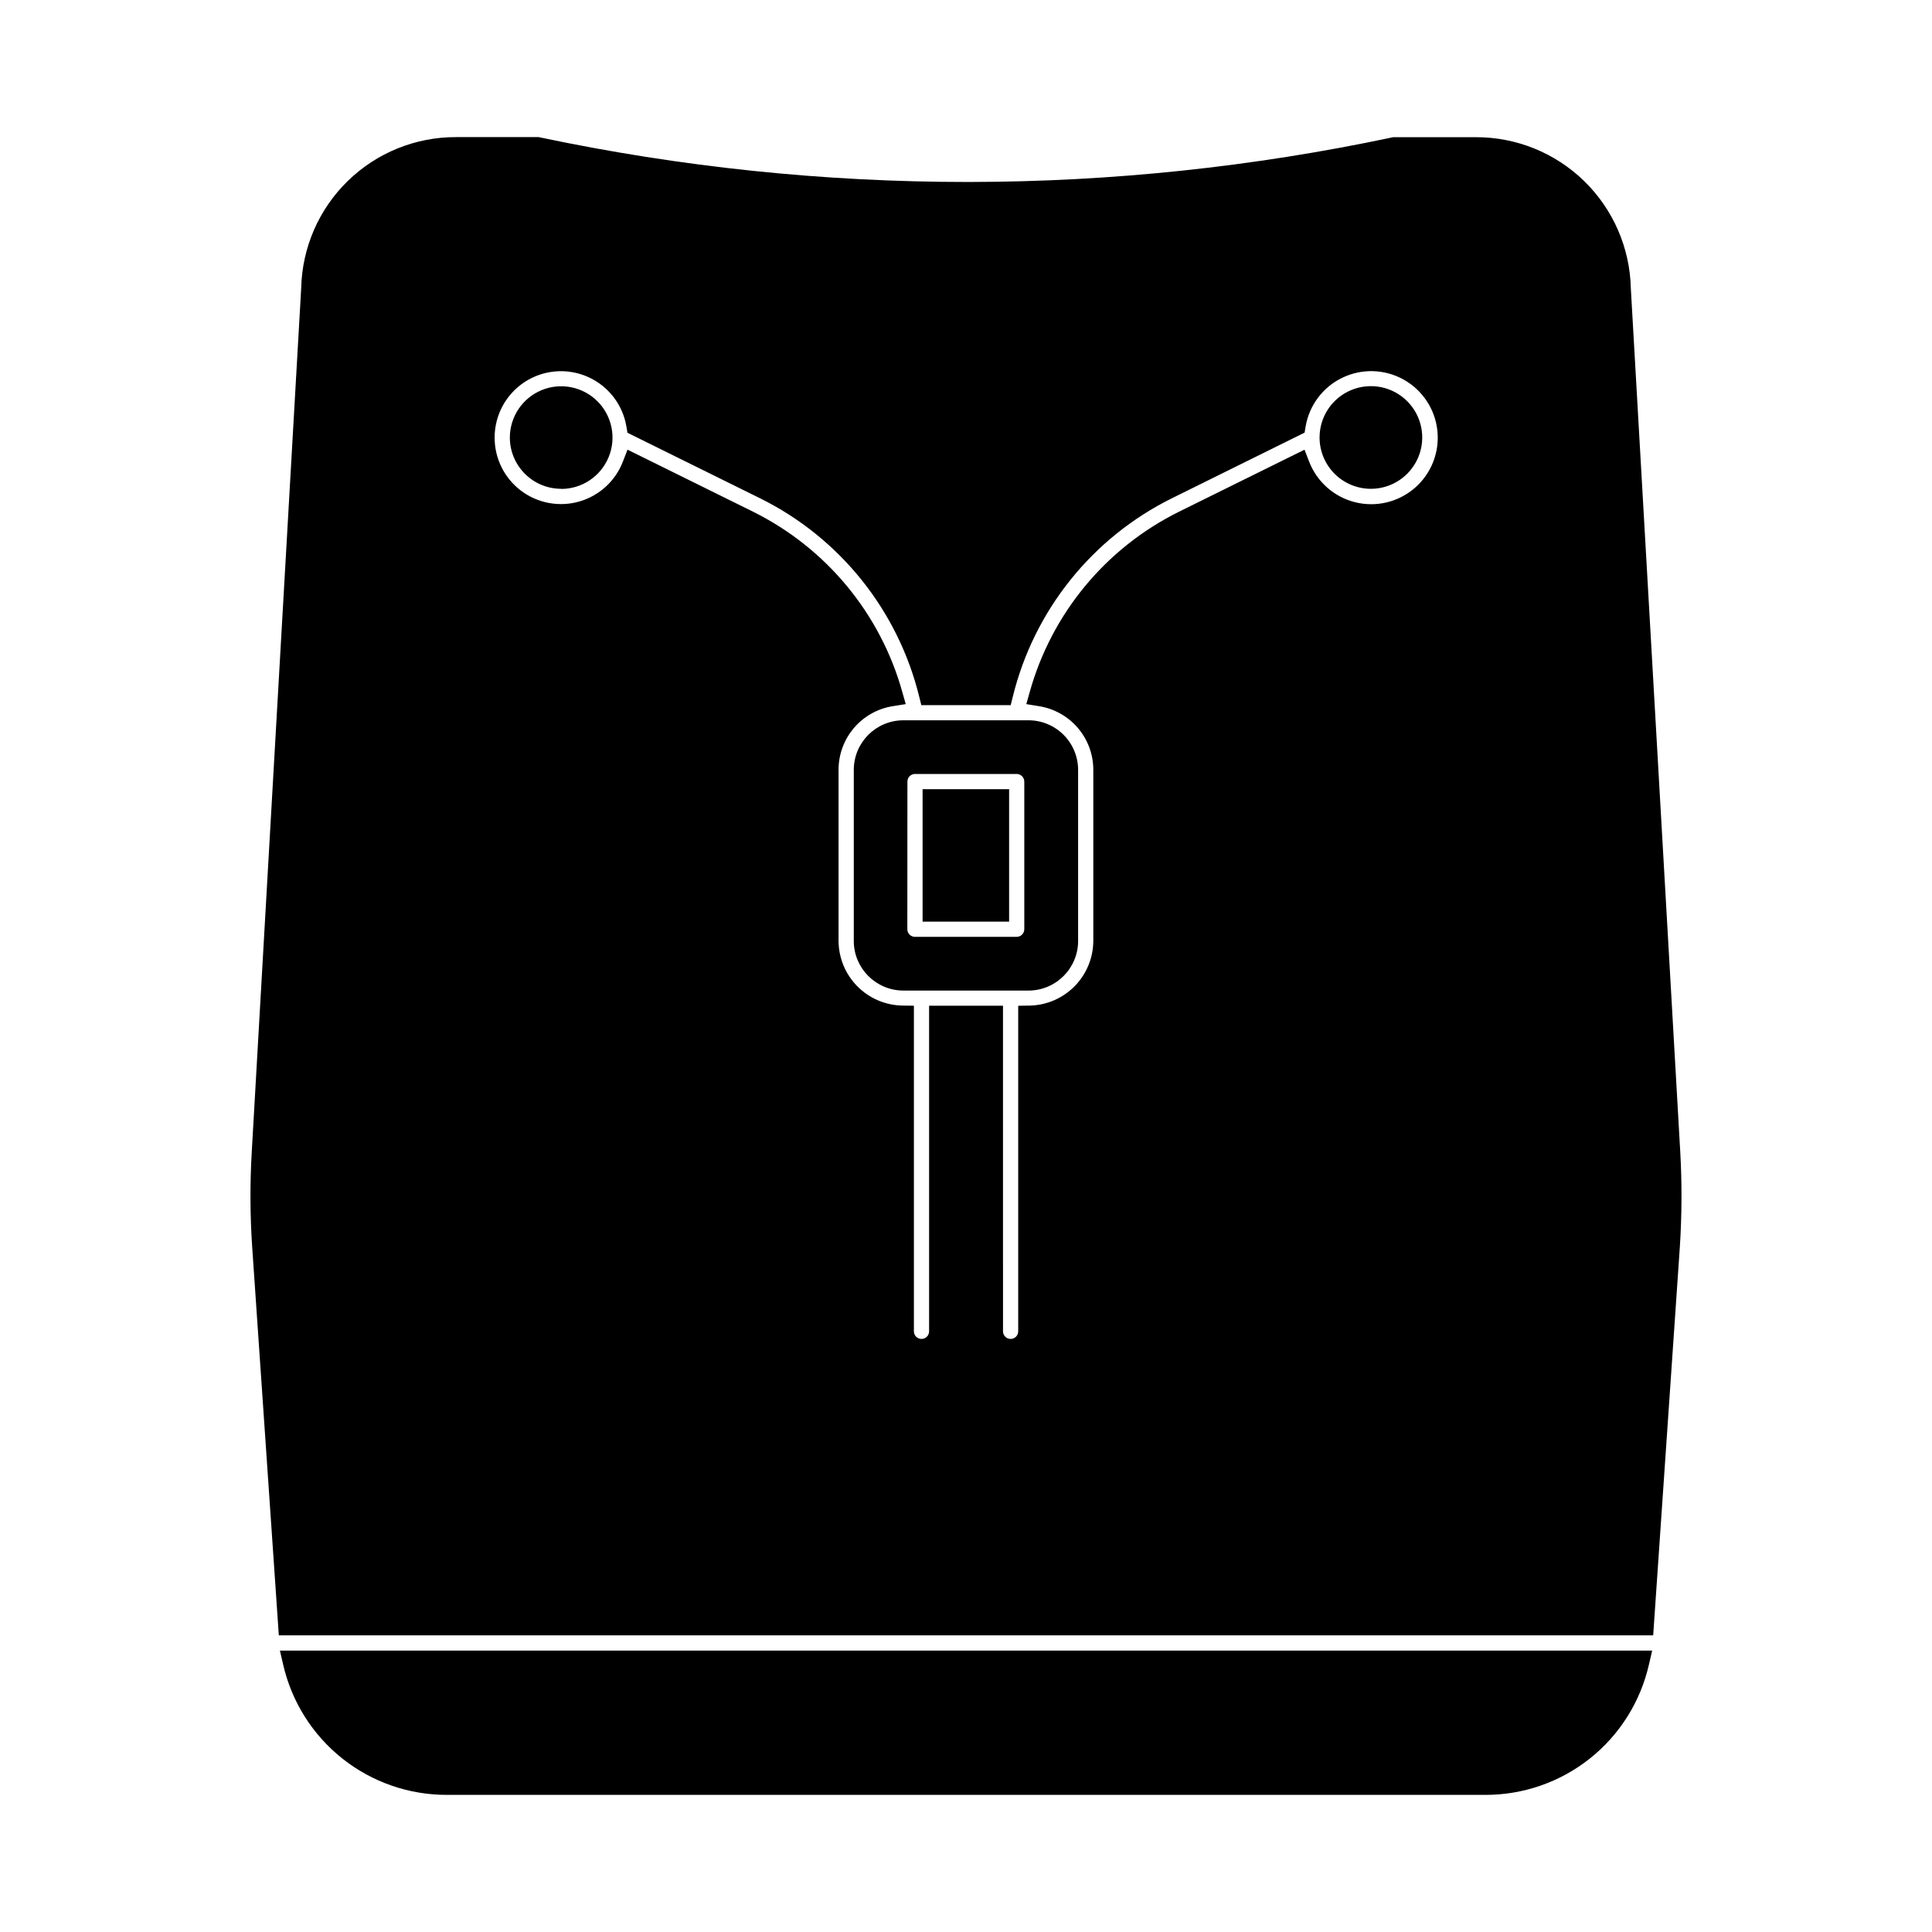 <?xml version="1.0" encoding="UTF-8"?>
<!-- Uploaded to: SVG Repo, www.svgrepo.com, Generator: SVG Repo Mixer Tools -->
<svg fill="#000000" width="800px" height="800px" version="1.1" viewBox="144 144 512 512" xmlns="http://www.w3.org/2000/svg">
 <path d="m218.18 581.43h363.66l-0.855 3.703h-0.004c-2.238 9.844-7.766 18.633-15.672 24.91-7.91 6.277-17.719 9.668-27.816 9.617h-274.97c-10.09 0.043-19.891-3.352-27.793-9.625-7.902-6.269-13.434-15.047-15.684-24.883zm289.12-307.89c5.504 0 10.465-3.316 12.57-8.398 2.106-5.082 0.941-10.934-2.949-14.824-3.891-3.891-9.742-5.055-14.824-2.949-5.086 2.106-8.398 7.066-8.398 12.57 0 3.606 1.434 7.066 3.984 9.617 2.551 2.551 6.012 3.984 9.617 3.984zm-123.94 61.344h33.172c3.492-0.008 6.84 1.375 9.312 3.84 2.473 2.461 3.863 5.809 3.867 9.301v45.344-0.004c-0.008 7.254-5.883 13.133-13.141 13.145h-33.211c-7.238-0.031-13.094-5.906-13.098-13.148v-45.344c0.012-7.234 5.863-13.102 13.098-13.133zm1.094 55.375c0 1.109 0.902 2.012 2.016 2.012h26.961c0.535 0 1.047-0.211 1.422-0.59 0.379-0.375 0.594-0.891 0.594-1.422v-39.133c0-0.535-0.215-1.047-0.594-1.426-0.375-0.379-0.887-0.59-1.422-0.59h-26.941c-1.113 0-2.016 0.902-2.016 2.016zm-173.61 84.391c-0.582-8.484-0.621-16.996-0.121-25.488l13.098-228.83v0.004c0.242-10.719 4.68-20.914 12.359-28.391 7.68-7.481 17.988-11.648 28.707-11.609h21.875l0.309 0.066c37.234 7.859 75.184 11.824 113.24 11.824h0.723c37.602-0.055 75.094-4.012 111.88-11.805l0.312-0.066 21.883 0.004c10.723-0.031 21.031 4.144 28.711 11.629 7.68 7.488 12.121 17.684 12.363 28.406l13.098 228.83c0.477 8.453 0.434 16.926-0.117 25.375l-7.055 102.78h-364.22zm64.238-214.68c-0.012 5.527 2.582 10.742 6.996 14.074 4.418 3.328 10.145 4.387 15.457 2.856 5.316-1.531 9.598-5.473 11.566-10.645l1.195-3.09 33.363 16.484-0.004 0.004c19.301 9.598 33.633 26.918 39.449 47.676l0.922 3.269-3.356 0.535v-0.004c-4.027 0.625-7.699 2.672-10.348 5.769-2.652 3.098-4.106 7.043-4.098 11.121v45.344-0.004c0.027 4.512 1.816 8.832 4.992 12.035 3.176 3.199 7.477 5.031 11.988 5.094l2.988 0.035v86.293c0 1.113 0.902 2.016 2.012 2.016 1.113 0 2.016-0.902 2.016-2.016v-86.293h19.582l0.004 86.293c0 1.113 0.902 2.016 2.016 2.016 1.109 0 2.012-0.902 2.012-2.016v-86.277l2.977-0.047 0.004 0.004c4.496-0.082 8.785-1.918 11.949-5.117 3.164-3.203 4.945-7.516 4.973-12.012v-45.344c0.004-4.07-1.445-8.008-4.09-11.105-2.641-3.094-6.305-5.144-10.324-5.777l-3.34-0.543 0.918-3.258v-0.004c5.812-20.758 20.145-38.082 39.445-47.68l33.367-16.484 1.188 3.09 0.004-0.004c2.047 5.375 6.582 9.414 12.16 10.824 5.574 1.41 11.484 0.012 15.84-3.746 4.352-3.758 6.602-9.402 6.023-15.125-0.578-5.719-3.91-10.801-8.93-13.609-5.016-2.809-11.086-2.996-16.27-0.5-5.18 2.492-8.816 7.359-9.746 13.035l-0.25 1.512-35.188 17.406c-21.09 10.453-36.5 29.668-42.129 52.52l-0.574 2.293h-23.68l-0.574-2.293c-5.633-22.859-21.051-42.074-42.148-52.52l-35.164-17.375-0.246-1.512-0.004-0.004c-0.941-5.879-4.797-10.883-10.246-13.293-5.445-2.41-11.742-1.902-16.73 1.355-4.988 3.258-7.984 8.82-7.969 14.777zm17.633 13.602h0.004c5.5 0 10.461-3.316 12.566-8.398 2.106-5.082 0.941-10.934-2.949-14.824-3.891-3.891-9.742-5.055-14.824-2.949-5.082 2.106-8.398 7.066-8.398 12.57 0.02 7.492 6.094 13.559 13.59 13.566zm118.71 79.566h-22.93v35.105h22.93z"/>
</svg>